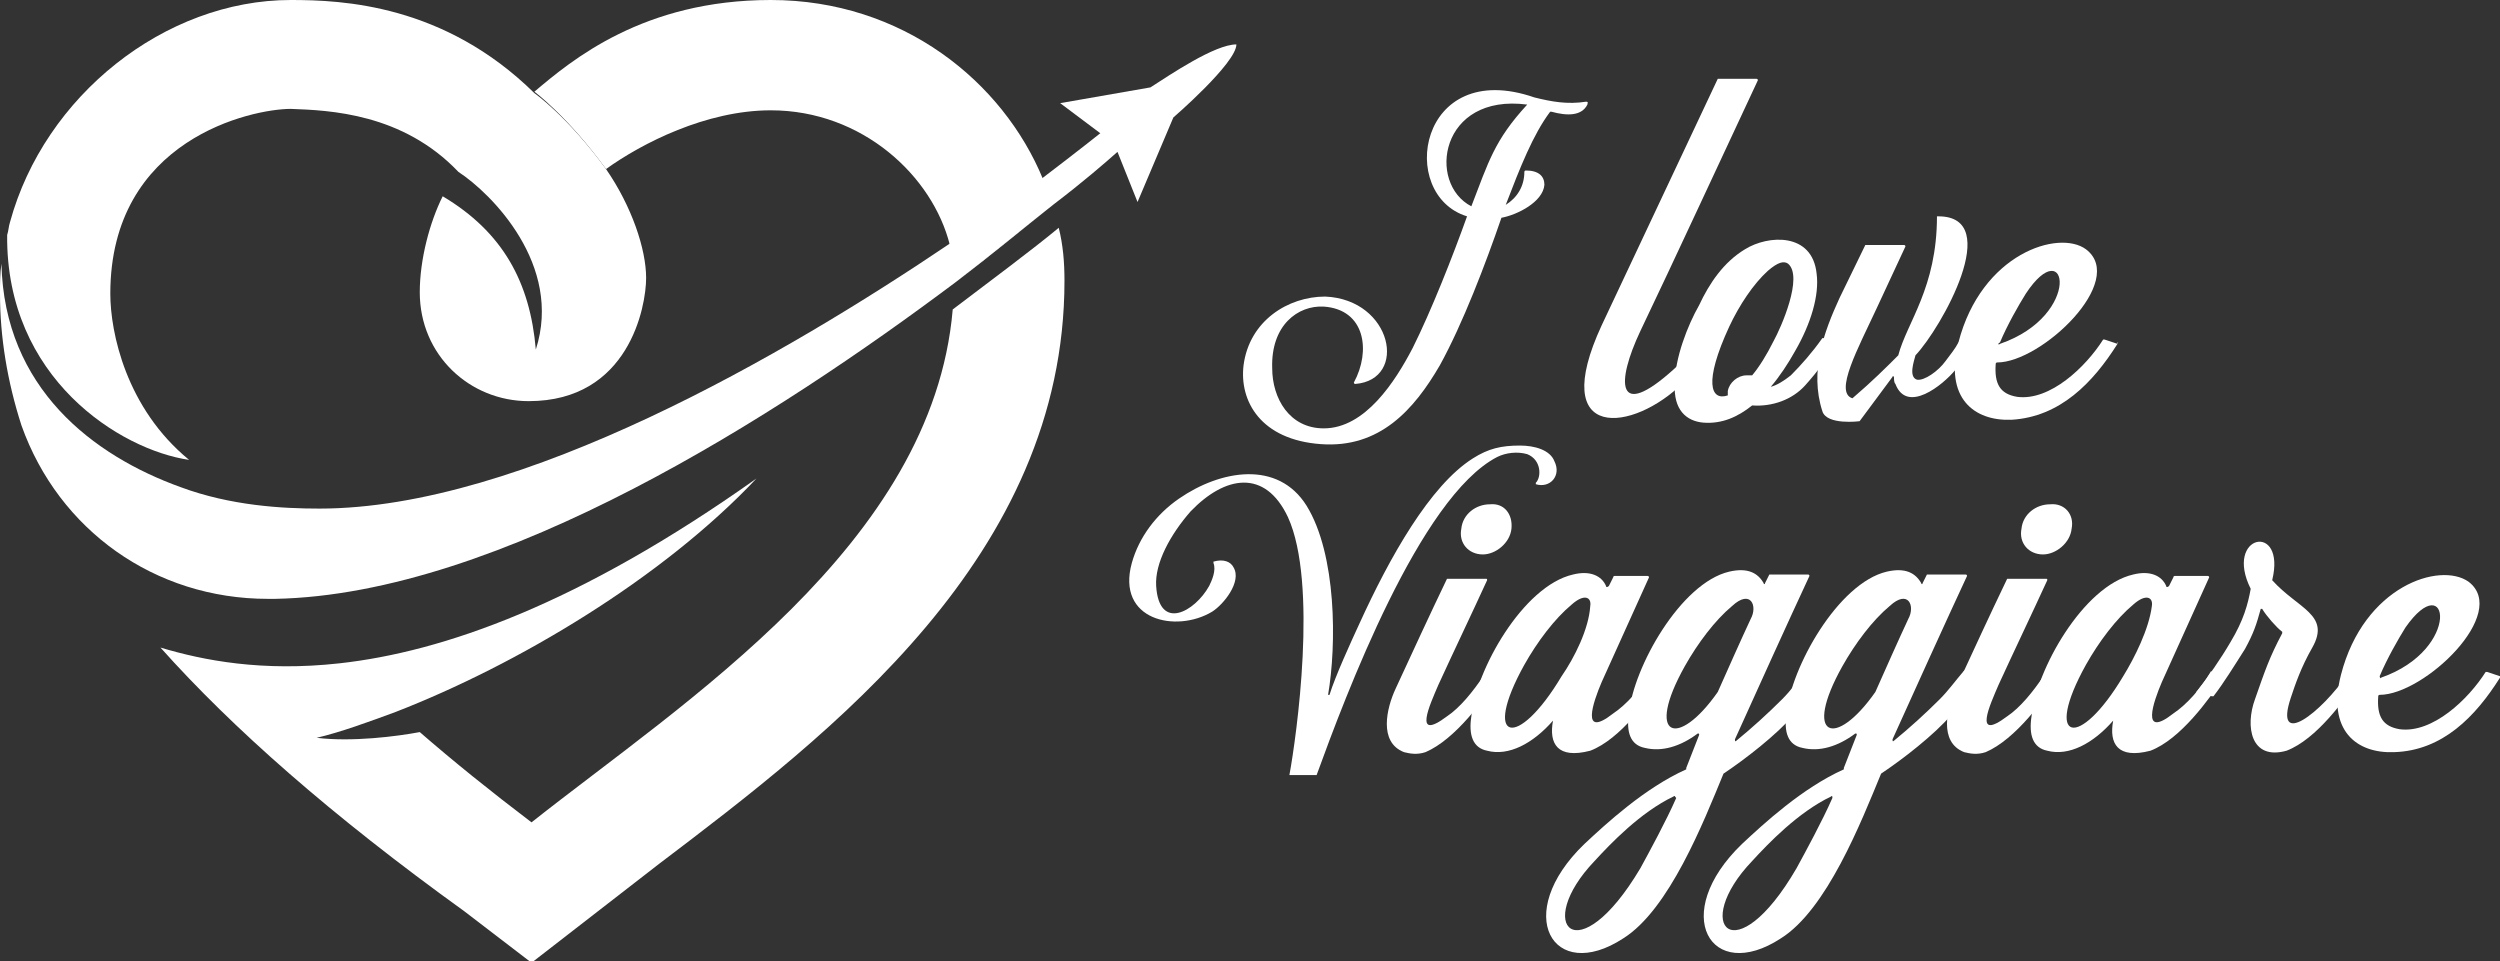 <?xml version="1.0" encoding="utf-8"?>
<!-- Generator: Adobe Illustrator 24.1.0, SVG Export Plug-In . SVG Version: 6.00 Build 0)  -->
<svg version="1.1" id="Layer_1" xmlns="http://www.w3.org/2000/svg" xmlns:xlink="http://www.w3.org/1999/xlink" x="0px" y="0px"
	 width="174.5px" height="67.1px" viewBox="0 0 174.5 67.1" style="enable-background:new 0 0 174.5 67.1;" xml:space="preserve">
<rect x="0" y="0" width="174.5" height="67.1" fill="#333333" stroke="none"/>
<style type="text/css">
	.st0{fill:#FFFFFF;}
</style>
<g>
	<path class="st0" d="M110.8,7.3c-0.4,0.8-1.4,0.8-2.5,0.5c0,0-0.1,0-0.1,0c-1.2,1.6-2.1,3.9-3.1,6.5c0,0,0,0,0,0
		c0.8-0.5,1.3-1.3,1.3-2.3c0,0,0-0.1,0.1-0.1c0.9,0,1.3,0.4,1.3,1c-0.1,1.2-1.9,2.1-3,2.3c0,0,0,0,0,0c-1.1,3.2-2.7,7.4-4.3,10.3
		c-1.8,3.1-4.2,5.8-8.3,5.5c-4.2-0.3-5.7-3-5.4-5.5c0.4-3.1,3.1-4.8,5.7-4.8c4.7,0.2,5.8,5.8,2.1,6.1c0,0-0.1,0-0.1-0.1
		c1.2-2.2,0.8-5.1-2.1-5.3c-1.8-0.1-3.7,1.3-3.6,4.3c0,2.1,1.2,4.2,3.6,4.2c2.9,0,5-3.3,6.2-5.6c1.3-2.6,2.8-6.4,3.8-9.2l0,0
		C97.5,13.6,99,4,107.1,6.8c1.2,0.3,2.3,0.5,3.6,0.3C110.9,7.1,110.8,7.2,110.8,7.3z M106.6,7.3c-6.1-0.8-7,5.5-3.9,7.1c0,0,0,0,0,0
		C103.9,11.3,104.3,9.8,106.6,7.3C106.7,7.4,106.6,7.3,106.6,7.3z"/>
	<path class="st0" d="M114.5,23.1c-1.7,3.6-1.7,6.3,2.3,2.7c0.8-0.7,1.4-1.5,1.9-2.3c0,0,0,0,0.1,0l0.9,0.3c0,0,0,0.1,0,0.1
		c-0.6,1-1.4,2-2.2,2.8c-3.5,3.5-9.5,4.2-5.7-4l8.1-17.2c0,0,0,0,0.1,0h2.6c0,0,0.1,0,0.1,0.1C120.4,10.5,116.8,18.3,114.5,23.1z"/>
	<path class="st0" d="M128.2,24c-0.5,0.8-1.3,1.9-2.2,2.9c-0.9,1-2.3,1.5-3.7,1.4c-1,0.8-2.1,1.3-3.4,1.2c-1.2-0.1-2.1-0.9-2-2.7
		c0-1.8,0.9-4.1,1.7-5.5c0.7-1.5,1.7-3,3.2-3.9c1.6-1,4.7-1.2,5,1.7c0.2,1.5-0.4,3.5-1.5,5.4c-0.5,0.9-1.1,1.8-1.7,2.5
		c0.4-0.1,0.9-0.4,1.4-0.8c0.7-0.7,1.5-1.6,2.2-2.6c0,0,0.1,0,0.1,0l0.9,0.3C128.2,23.9,128.3,23.9,128.2,24z M120.6,27.6v-0.3
		c0.1-0.6,0.7-1.1,1.3-1.1c0.1,0,0.3,0,0.4,0c0.5-0.6,1-1.4,1.5-2.4c0.5-0.9,2.1-4.5,1-5.4c-0.3-0.2-0.7-0.1-1.4,0.5
		c-1,0.9-2,2.4-2.7,3.9C118.9,26.7,119.4,28,120.6,27.6z"/>
	<path class="st0" d="M137.7,24c-0.3,0.5-0.7,1.1-1.2,1.8c-0.9,1.1-3.4,3.1-4.2,1c-0.1-0.1-0.1-0.3-0.1-0.5c0,0-0.1-0.1-0.1,0
		l-2.3,3.1c0,0-2.3,0.3-2.6-0.7c-0.9-2.8,0.1-5.5,1.2-7.9l1.8-3.7c0,0,0,0,0.1,0h2.6c0.1,0,0.1,0.1,0.1,0.1l-2,4.3
		c-1.3,2.8-3,5.9-1.7,6.3c1.4-1.2,2.3-2.1,3.2-3c0.6-2.3,2.7-4.7,2.7-9.7c0,0,0,0,0.1,0c4.6,0,0.2,7.8-1.6,9.7
		c-0.1,0.4-0.5,1.5,0.1,1.7c0.5,0.1,1.5-0.6,2-1.3c0.3-0.4,0.7-0.9,0.9-1.3c0,0,0.1,0,0.1,0l0.9,0.3C137.7,23.9,137.7,23.9,137.7,24
		z"/>
	<path class="st0" d="M147.8,24c-1.7,2.7-4,5.1-7.4,5.3c-2.6,0.1-4.7-1.5-3.7-5.4c1.6-6.2,7-7.9,8.9-6.5c2.9,2.2-3.1,7.9-6.2,7.9
		c0,0-0.1,0-0.1,0.1c-0.1,1.4,0.3,2.1,1.5,2.3c2.3,0.3,4.8-2.1,6-4c0,0,0.1,0,0.1,0l0.9,0.3C147.8,23.8,147.9,23.9,147.8,24z
		 M139.6,24c5.8-2,4.7-7.9,1.8-3.5c-0.5,0.8-1.3,2.2-1.8,3.4C139.4,24,139.5,24.1,139.6,24z"/>
</g>
<g>
	<path class="st0" d="M94.9,43.5c2.1-4.6,4.9-9.6,7.9-11.5c1.1-0.7,2-0.9,3.3-0.9c1,0,2.1,0.3,2.4,1.1c0.5,1-0.3,1.9-1.3,1.6
		c0,0,0,0,0-0.1c0.4-0.4,0.4-1.6-0.6-2c-0.7-0.2-1.5-0.1-2.1,0.2c-5.4,2.8-10.6,16.7-12.6,22.2l0,0H90c0,0,0,0,0,0
		c0.5-2.7,2-13.4-0.1-18c-1.6-3.4-4.4-2.9-6.8-0.4c-1.4,1.6-2.5,3.6-2.4,5.2c0.2,3.2,2.7,1.8,3.7,0c0.2-0.4,0.5-1.1,0.3-1.6
		c0,0,0-0.1,0-0.1c0.7-0.2,1.2,0,1.4,0.4c0.6,1-0.7,2.6-1.5,3.1c-2.5,1.5-6.7,0.6-5.6-3.4c0.5-1.8,1.7-3.4,3.3-4.5
		c2.9-2,6.9-2.7,8.9,0.5c2.1,3.4,2.1,9.7,1.5,13.2c0,0,0,0,0.1,0C93.2,47.2,94.3,44.8,94.9,43.5z"/>
	<path class="st0" d="M104.6,47.3c-1,1.5-3,4.3-5.1,5.2c-0.6,0.2-1.1,0.1-1.5,0c-1.8-0.7-1.2-3.1-0.6-4.4c1.2-2.6,2.4-5.2,3.6-7.7
		c0,0,0,0,0.1,0h2.6c0.1,0,0.1,0,0.1,0.1c-1.1,2.4-2.3,4.9-3.4,7.3c-0.6,1.4-1.8,4,0.6,2.2c0.9-0.6,1.8-1.7,2.6-2.9c0,0,0.1,0,0.1,0
		l0.9,0.3C104.6,47.2,104.7,47.3,104.6,47.3z M105.5,36.9c-0.1,1-1.1,1.8-2,1.8c-1,0-1.7-0.8-1.5-1.8c0.1-1,1-1.7,2-1.7
		C105,35.1,105.6,35.9,105.5,36.9z"/>
	<path class="st0" d="M116.1,47.3c-1,1.5-3,4.3-5.1,5.1c-2.3,0.6-2.9-0.5-2.6-2.1c0,0,0-0.1,0,0c-1.4,1.6-3.1,2.5-4.6,2.1
		c-1-0.2-1.3-1.1-1.1-2.4c0.3-3.2,3.6-9.1,7.1-9.9c1.2-0.3,2,0.1,2.3,0.8c0,0.1,0.1,0.1,0.2,0l0.3-0.6c0,0,0-0.1,0.1-0.1h2.3
		c0.1,0,0.1,0.1,0.1,0.1l-3.3,7.3c-0.6,1.4-1.5,4,0.8,2.2c0.9-0.6,1.9-1.7,2.6-2.9c0,0,0-0.1,0.1,0l0.9,0.3
		C116.1,47.2,116.1,47.2,116.1,47.3z M111,42.3c0.1-0.6-0.4-0.9-1.3-0.1c-1.2,1-2.4,2.6-3.3,4.2c-3,5.4-0.5,6,2.6,0.8
		C109.9,45.9,110.9,43.9,111,42.3z"/>
	<path class="st0" d="M127.2,47.3c-0.5,0.7-1.1,1.7-2,2.6c-1.2,1.4-3.4,3.1-4.9,4.1l0,0c-1.4,3.4-3.8,9.5-7,11.5
		c-4.9,3.2-7.8-1.7-2.7-6.6c1.5-1.4,4.2-3.9,7.1-5.2c0,0,0,0,0-0.1l0.9-2.3c0-0.1,0-0.1-0.1-0.1c-1.2,0.9-2.5,1.3-3.7,1
		c-1-0.2-1.3-1.1-1.1-2.4c0.3-3.2,3.6-9.1,7-9.9c1.3-0.3,2,0.1,2.4,0.8c0,0.1,0.1,0.1,0.1,0c0.1-0.2,0.2-0.4,0.3-0.6c0,0,0,0,0.1,0
		h2.6c0.1,0,0.1,0.1,0.1,0.1c-1.4,3-3.8,8.3-5.2,11.4c0,0.1,0,0.2,0.1,0.1c1.1-0.9,2.2-1.9,3.2-2.9c0.6-0.6,1.1-1.3,1.7-2
		c0,0,0,0,0.1,0l0.9,0.3C127.2,47.2,127.2,47.2,127.2,47.3z M116.8,55.6c-2.3,1.1-4.4,3.3-5.5,4.5c-4.3,4.5-1.2,7.9,3.2,0.5
		c0.6-1.1,1.8-3.3,2.5-4.9C116.9,55.6,116.9,55.5,116.8,55.6z M122.2,43.2c0.5-0.9,0-2.1-1.3-0.9c-1.2,1-2.4,2.6-3.3,4.2
		c-2.8,5-0.5,5.8,2.3,1.8C120.7,46.5,121.5,44.7,122.2,43.2z"/>
	<path class="st0" d="M138.2,47.3c-0.5,0.7-1.1,1.7-2,2.6c-1.2,1.4-3.4,3.1-4.9,4.1l0,0c-1.4,3.4-3.8,9.5-7,11.5
		c-4.9,3.2-7.8-1.7-2.7-6.6c1.5-1.4,4.2-3.9,7.1-5.2c0,0,0,0,0-0.1l0.9-2.3c0-0.1,0-0.1-0.1-0.1c-1.2,0.9-2.5,1.3-3.7,1
		c-1-0.2-1.3-1.1-1.1-2.4c0.3-3.2,3.6-9.1,7-9.9c1.3-0.3,2,0.1,2.4,0.8c0,0.1,0.1,0.1,0.1,0c0.1-0.2,0.2-0.4,0.3-0.6c0,0,0,0,0.1,0
		h2.6c0.1,0,0.1,0.1,0.1,0.1c-1.4,3-3.8,8.3-5.2,11.4c0,0.1,0,0.2,0.1,0.1c1.1-0.9,2.2-1.9,3.2-2.9c0.6-0.6,1.1-1.3,1.7-2
		c0,0,0,0,0.1,0l0.9,0.3C138.2,47.2,138.2,47.2,138.2,47.3z M127.8,55.6c-2.3,1.1-4.4,3.3-5.5,4.5c-4.3,4.5-1.2,7.9,3.1,0.5
		c0.6-1.1,1.8-3.3,2.5-4.9C127.9,55.6,127.9,55.5,127.8,55.6z M133.2,43.2c0.5-0.9,0-2.1-1.3-0.9c-1.2,1-2.4,2.6-3.3,4.2
		c-2.8,5-0.5,5.8,2.3,1.8C131.7,46.5,132.5,44.7,133.2,43.2z"/>
	<path class="st0" d="M143.7,47.3c-1,1.5-3,4.3-5.1,5.2c-0.6,0.2-1.1,0.1-1.5,0c-1.8-0.7-1.2-3.1-0.6-4.4c1.2-2.6,2.4-5.2,3.6-7.7
		c0,0,0,0,0.1,0h2.6c0.1,0,0.1,0,0.1,0.1c-1.1,2.4-2.3,4.9-3.4,7.3c-0.6,1.4-1.8,4,0.6,2.2c0.9-0.6,1.8-1.7,2.6-2.9c0,0,0.1,0,0.1,0
		l0.9,0.3C143.7,47.2,143.8,47.3,143.7,47.3z M144.6,36.9c-0.1,1-1.1,1.8-2,1.8c-1,0-1.7-0.8-1.5-1.8c0.1-1,1-1.7,2-1.7
		C144.1,35.1,144.8,35.9,144.6,36.9z"/>
	<path class="st0" d="M155.2,47.3c-1,1.5-3,4.3-5.1,5.1c-2.3,0.6-2.9-0.5-2.6-2.1c0,0,0-0.1,0,0c-1.4,1.6-3.1,2.5-4.6,2.1
		c-1-0.2-1.3-1.1-1.1-2.4c0.3-3.2,3.6-9.1,7.1-9.9c1.2-0.3,2,0.1,2.3,0.8c0,0.1,0.1,0.1,0.2,0l0.3-0.6c0,0,0-0.1,0.1-0.1h2.3
		c0.1,0,0.1,0.1,0.1,0.1l-3.3,7.3c-0.6,1.4-1.5,4,0.8,2.2c0.9-0.6,1.9-1.7,2.6-2.9c0,0,0-0.1,0.1,0l0.9,0.3
		C155.2,47.2,155.2,47.2,155.2,47.3z M150.2,42.3c0.1-0.6-0.4-0.9-1.3-0.1c-1.2,1-2.4,2.6-3.3,4.2c-3,5.4-0.5,6,2.6,0.8
		C149,45.9,150,43.9,150.2,42.3z"/>
	<path class="st0" d="M164.7,47.3c-1,1.5-3,4.3-5.1,5.1c-2.5,0.7-2.9-1.7-2.2-3.6c0.7-2,1-2.9,1.9-4.6c0,0,0-0.1,0-0.1
		c-0.4-0.3-1.1-1.1-1.4-1.6c0,0-0.1,0-0.1,0c-0.3,1.1-0.5,1.7-1.1,2.8c-0.7,1.1-1.5,2.4-2.2,3.3c0,0,0,0-0.1,0l-1-0.2
		c-0.1,0-0.1-0.1-0.1-0.1c0.8-1,1.7-2.3,2.4-3.5c0.9-1.5,1.2-2.6,1.4-3.7l0,0c-1.9-3.8,2.5-4.7,1.5-0.6v0c1.8,2,4.1,2.4,2.8,4.7
		c-0.8,1.4-1.2,2.6-1.5,3.5c-1.2,3.6,2.1,1.1,4-1.7c0,0,0.1,0,0.1,0l0.9,0.3C164.7,47.2,164.8,47.3,164.7,47.3z"/>
	<path class="st0" d="M174.5,47.3c-1.7,2.7-4,5.1-7.4,5.2c-2.6,0.1-4.7-1.5-3.7-5.4c1.6-6.2,6.9-7.9,8.9-6.5
		c2.9,2.2-3.1,7.9-6.2,7.9c0,0-0.1,0-0.1,0.1c-0.1,1.4,0.3,2.1,1.5,2.3c2.3,0.3,4.8-2.1,6-4c0,0,0.1,0,0.1,0l0.9,0.3
		C174.5,47.2,174.5,47.3,174.5,47.3z M166.2,47.3c5.7-2,4.7-7.8,1.7-3.5c-0.5,0.8-1.3,2.2-1.8,3.4C166.1,47.3,166.2,47.4,166.2,47.3
		z"/>
</g>
<g>
	<path class="st0" d="M73.5,14.3c-1.9,1.5-4.2,3.4-6.8,5.4L73.5,14.3z"/>
</g>
<path class="st0" d="M42.3,11.8c2.5-1.8,7-4.1,11.5-4.1c6.4,0,11.3,4.6,12.5,9.4c2.6-1.7,4.8-3.3,6.5-4.6C70,5.7,63,0,53.8,0
	c-8.9,0-13.9,4.2-16.5,6.4C37.3,6.4,39.6,8.1,42.3,11.8z"/>
<path class="st0" d="M73.9,15.9c-1.8,1.5-4.9,3.8-7.4,5.7C65.1,38,47.7,49,37.1,57.4c-2.9-2.2-5.5-4.3-7.8-6.3
	c-1.6,0.3-4.7,0.7-7.2,0.4c1.7-0.4,3.6-1.1,5.5-1.8c8.5-3.3,18.6-9.3,25.2-16.3c-12.4,8.8-21.9,12.1-29.1,12.9
	c-5.4,0.6-9.5-0.2-12.5-1.1c5,5.6,11.9,11.7,21.2,18.4l4.7,3.6l8.9-6.9c12-9.1,28.3-21.5,28.3-40.7C74.3,18.3,74.2,17.1,73.9,15.9z"
	/>
<path class="st0" d="M86.3,3.1c0,1.3-4.4,5.1-4.4,5.1l-2.5,5.9L78,10.6c-0.9,0.8-2.4,2.1-4.5,3.7c-1.9,1.5-4.2,3.4-6.8,5.4
	C54.3,29,34.9,41.5,19.2,41.8c-0.2,0-0.3,0-0.5,0c-7.9,0-14.6-4.8-17.2-12.1C0.5,26.6,0,23.5,0,20.5c0-0.7,0-1.4,0.1-2.1
	C0.3,27.1,6.5,31.8,12.6,34c3.5,1.3,7.1,1.5,9.7,1.5c14.1,0,32.6-10.8,44-18.5c2.6-1.7,4.8-3.3,6.5-4.6c2.5-1.9,4-3.1,4-3.1
	l-2.8-2.1l6.3-1.1C81.7,5.2,84.8,3.1,86.3,3.1z"/>
<g>
	<path class="st0" d="M42.3,11.8c-2.7-3.7-5-5.3-5-5.3C31,0.3,23.9,0,20.3,0C11.5,0,3.1,6.7,0.7,15.5c-0.1,0.3-0.1,0.6-0.2,0.9
		c-0.1,10,7.9,15,12.7,15.7c-4.4-3.6-5.5-8.9-5.5-11.6c0-10.8,9.9-12.9,12.6-12.9C23,7.7,28.1,7.9,32,12c0,0,0,0,0,0
		c2.3,1.5,7.3,6.5,5.4,12.4c-0.4-4.7-2.3-8.2-6.5-10.7c-0.9,1.8-1.6,4.4-1.6,6.7c0,4.4,3.5,7.6,7.6,7.6c7,0,8.2-6.6,8.2-8.6
		C45.1,17.4,44.1,14.4,42.3,11.8z"/>
</g>
</svg>
